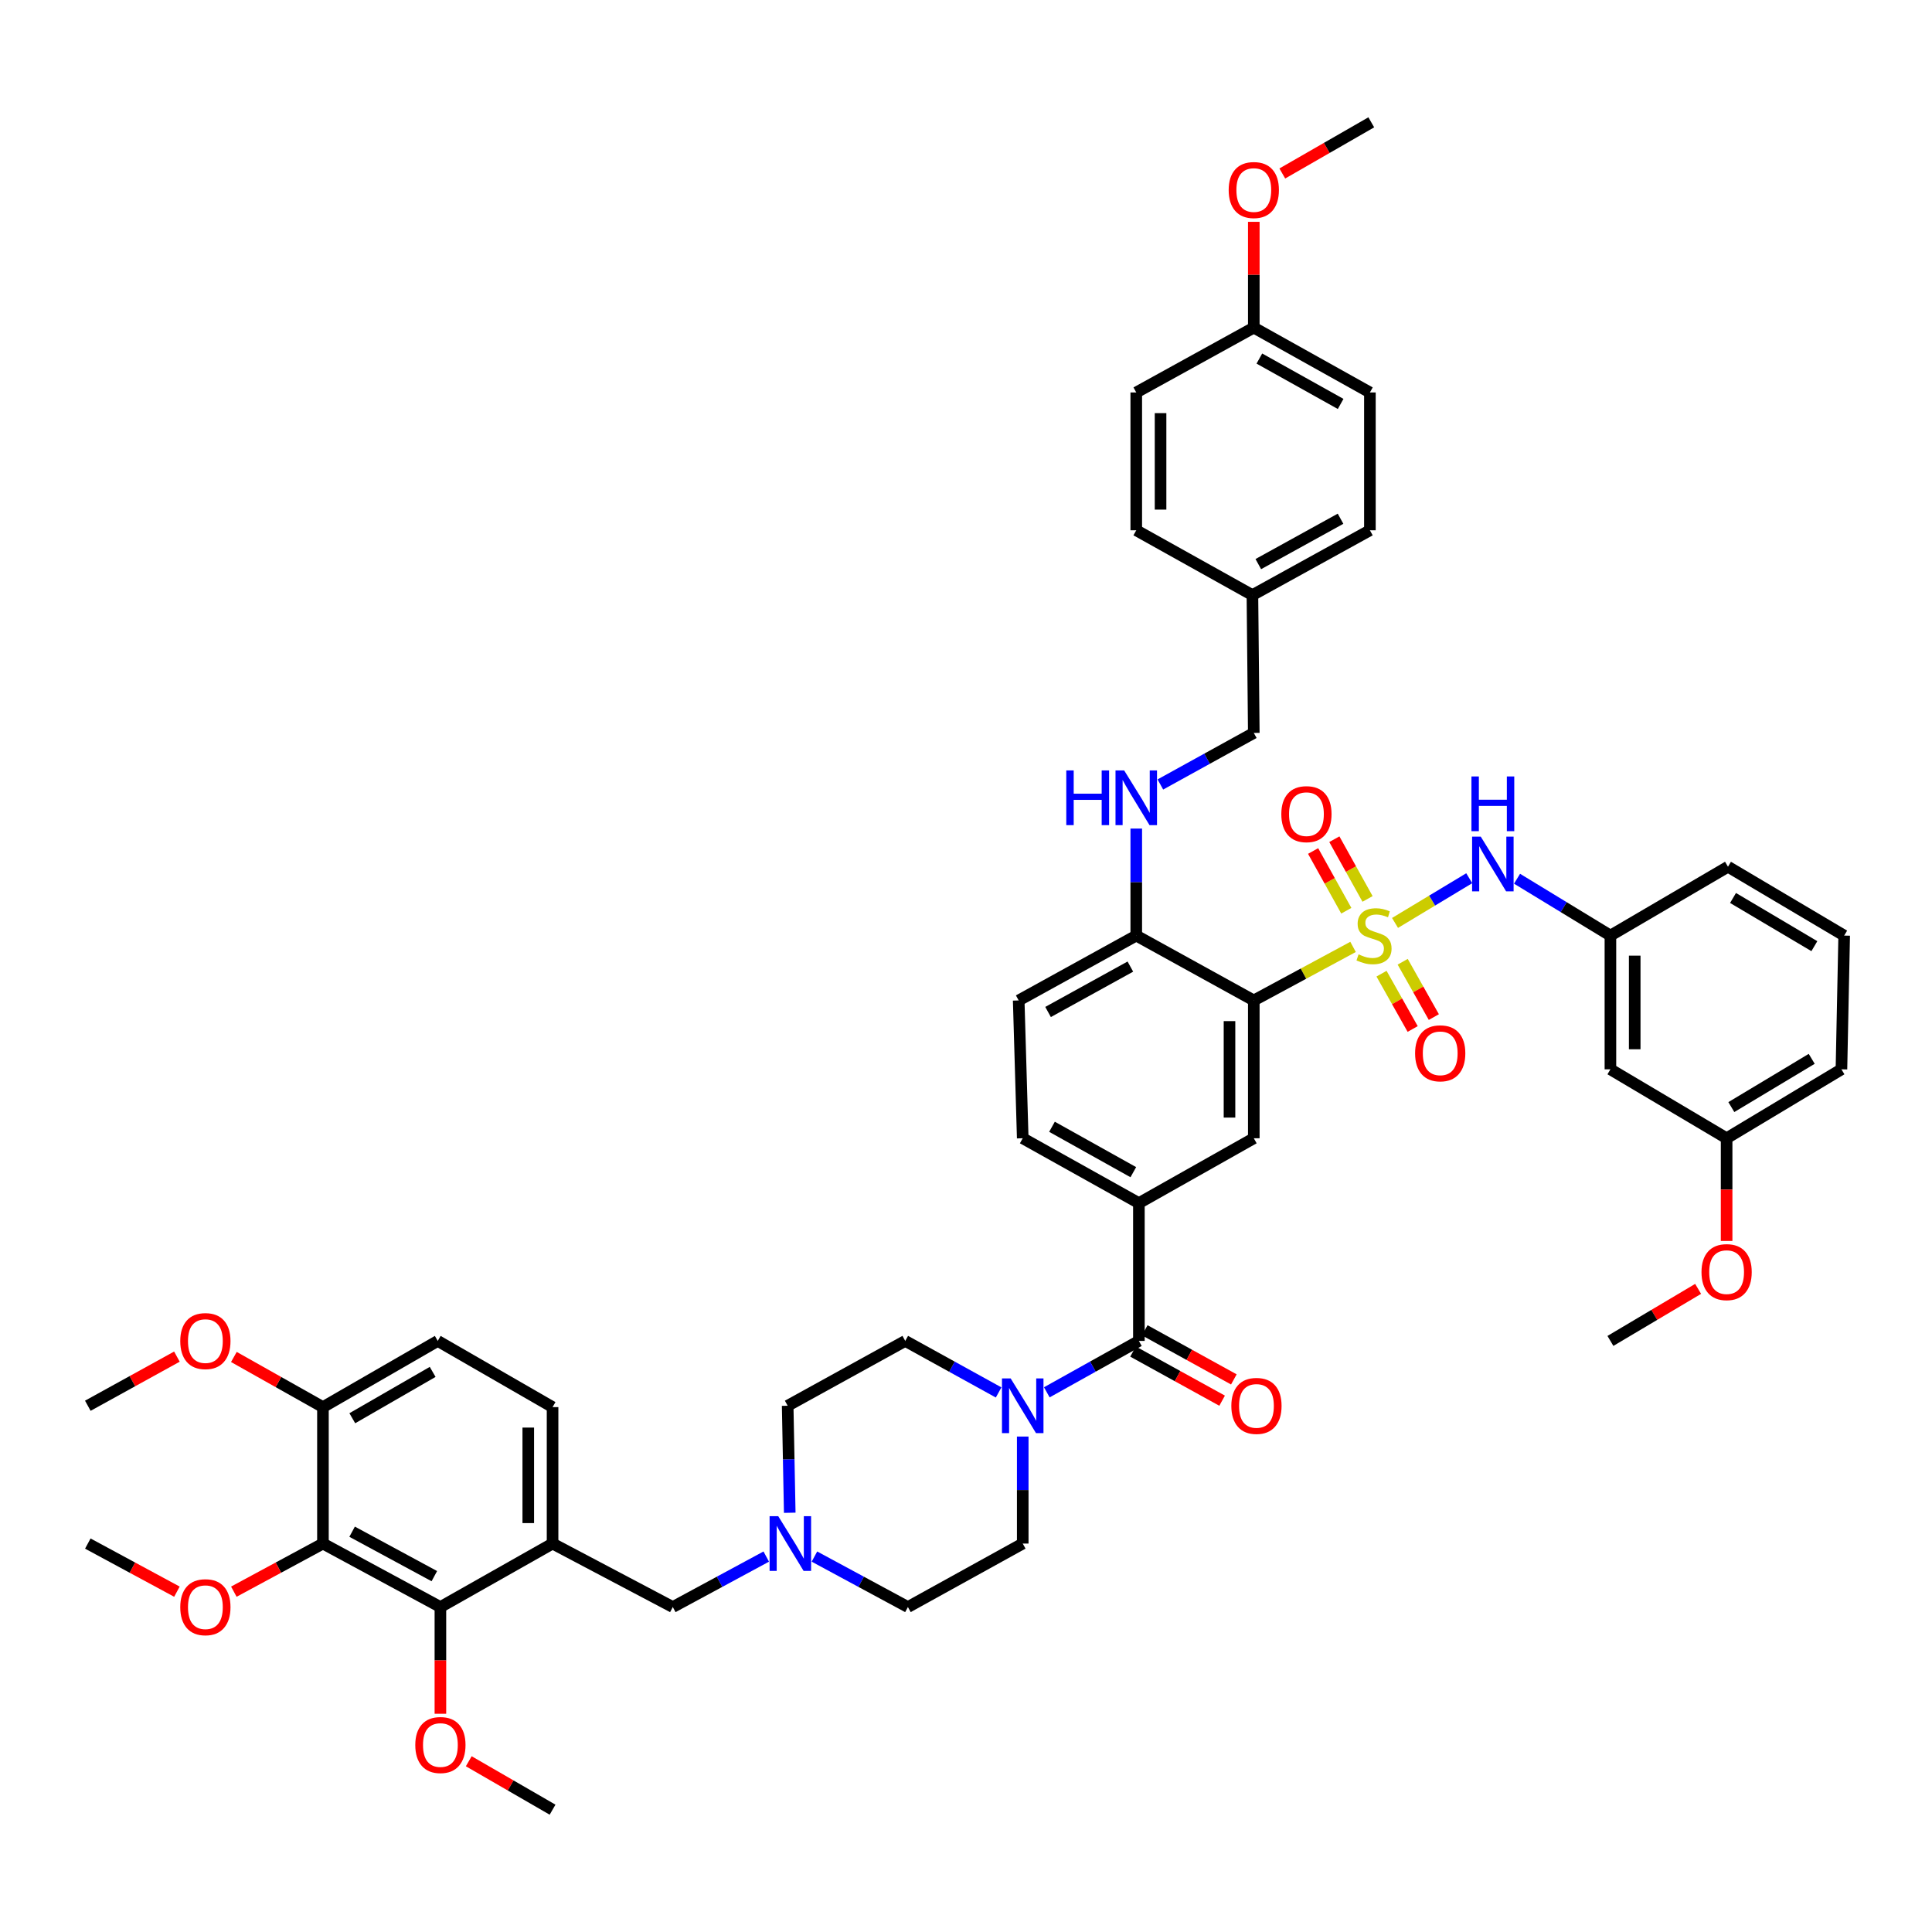 <?xml version='1.0' encoding='iso-8859-1'?>
<svg version='1.1' baseProfile='full'
              xmlns='http://www.w3.org/2000/svg'
                      xmlns:rdkit='http://www.rdkit.org/xml'
                      xmlns:xlink='http://www.w3.org/1999/xlink'
                  xml:space='preserve'
width='1000px' height='1000px' viewBox='0 0 1000 1000'>
<!-- END OF HEADER -->
<rect style='opacity:1.0;fill:#FFFFFF;stroke:none' width='1000' height='1000' x='0' y='0'> </rect>
<path class='bond-0' d='M 700.343,490.112 L 674.653,503.97' style='fill:none;fill-rule:evenodd;stroke:#CCCC00;stroke-width:6px;stroke-linecap:butt;stroke-linejoin:miter;stroke-opacity:1' />
<path class='bond-0' d='M 674.653,503.97 L 648.963,517.829' style='fill:none;fill-rule:evenodd;stroke:#000000;stroke-width:6px;stroke-linecap:butt;stroke-linejoin:miter;stroke-opacity:1' />
<path class='bond-6' d='M 722.065,477.708 L 741.273,466.136' style='fill:none;fill-rule:evenodd;stroke:#CCCC00;stroke-width:6px;stroke-linecap:butt;stroke-linejoin:miter;stroke-opacity:1' />
<path class='bond-6' d='M 741.273,466.136 L 760.48,454.565' style='fill:none;fill-rule:evenodd;stroke:#0000FF;stroke-width:6px;stroke-linecap:butt;stroke-linejoin:miter;stroke-opacity:1' />
<path class='bond-11' d='M 707.838,465.285 L 699.247,449.828' style='fill:none;fill-rule:evenodd;stroke:#CCCC00;stroke-width:6px;stroke-linecap:butt;stroke-linejoin:miter;stroke-opacity:1' />
<path class='bond-11' d='M 699.247,449.828 L 690.656,434.37' style='fill:none;fill-rule:evenodd;stroke:#FF0000;stroke-width:6px;stroke-linecap:butt;stroke-linejoin:miter;stroke-opacity:1' />
<path class='bond-11' d='M 696.846,471.394 L 688.255,455.937' style='fill:none;fill-rule:evenodd;stroke:#CCCC00;stroke-width:6px;stroke-linecap:butt;stroke-linejoin:miter;stroke-opacity:1' />
<path class='bond-11' d='M 688.255,455.937 L 679.664,440.479' style='fill:none;fill-rule:evenodd;stroke:#FF0000;stroke-width:6px;stroke-linecap:butt;stroke-linejoin:miter;stroke-opacity:1' />
<path class='bond-12' d='M 715.072,503.97 L 723.134,518.289' style='fill:none;fill-rule:evenodd;stroke:#CCCC00;stroke-width:6px;stroke-linecap:butt;stroke-linejoin:miter;stroke-opacity:1' />
<path class='bond-12' d='M 723.134,518.289 L 731.195,532.607' style='fill:none;fill-rule:evenodd;stroke:#FF0000;stroke-width:6px;stroke-linecap:butt;stroke-linejoin:miter;stroke-opacity:1' />
<path class='bond-12' d='M 726.03,497.801 L 734.092,512.119' style='fill:none;fill-rule:evenodd;stroke:#CCCC00;stroke-width:6px;stroke-linecap:butt;stroke-linejoin:miter;stroke-opacity:1' />
<path class='bond-12' d='M 734.092,512.119 L 742.153,526.437' style='fill:none;fill-rule:evenodd;stroke:#FF0000;stroke-width:6px;stroke-linecap:butt;stroke-linejoin:miter;stroke-opacity:1' />
<path class='bond-5' d='M 648.963,517.829 L 648.963,589.16' style='fill:none;fill-rule:evenodd;stroke:#000000;stroke-width:6px;stroke-linecap:butt;stroke-linejoin:miter;stroke-opacity:1' />
<path class='bond-5' d='M 636.387,528.529 L 636.387,578.46' style='fill:none;fill-rule:evenodd;stroke:#000000;stroke-width:6px;stroke-linecap:butt;stroke-linejoin:miter;stroke-opacity:1' />
<path class='bond-10' d='M 648.963,517.829 L 588.126,484.26' style='fill:none;fill-rule:evenodd;stroke:#000000;stroke-width:6px;stroke-linecap:butt;stroke-linejoin:miter;stroke-opacity:1' />
<path class='bond-1' d='M 589.488,694.06 L 589.488,622.729' style='fill:none;fill-rule:evenodd;stroke:#000000;stroke-width:6px;stroke-linecap:butt;stroke-linejoin:miter;stroke-opacity:1' />
<path class='bond-2' d='M 589.488,694.06 L 565.657,707.36' style='fill:none;fill-rule:evenodd;stroke:#000000;stroke-width:6px;stroke-linecap:butt;stroke-linejoin:miter;stroke-opacity:1' />
<path class='bond-2' d='M 565.657,707.36 L 541.825,720.66' style='fill:none;fill-rule:evenodd;stroke:#0000FF;stroke-width:6px;stroke-linecap:butt;stroke-linejoin:miter;stroke-opacity:1' />
<path class='bond-17' d='M 586.452,699.566 L 609.509,712.28' style='fill:none;fill-rule:evenodd;stroke:#000000;stroke-width:6px;stroke-linecap:butt;stroke-linejoin:miter;stroke-opacity:1' />
<path class='bond-17' d='M 609.509,712.28 L 632.566,724.994' style='fill:none;fill-rule:evenodd;stroke:#FF0000;stroke-width:6px;stroke-linecap:butt;stroke-linejoin:miter;stroke-opacity:1' />
<path class='bond-17' d='M 592.524,688.554 L 615.581,701.268' style='fill:none;fill-rule:evenodd;stroke:#000000;stroke-width:6px;stroke-linecap:butt;stroke-linejoin:miter;stroke-opacity:1' />
<path class='bond-17' d='M 615.581,701.268 L 638.638,713.982' style='fill:none;fill-rule:evenodd;stroke:#FF0000;stroke-width:6px;stroke-linecap:butt;stroke-linejoin:miter;stroke-opacity:1' />
<path class='bond-19' d='M 516.887,720.73 L 492.721,707.395' style='fill:none;fill-rule:evenodd;stroke:#0000FF;stroke-width:6px;stroke-linecap:butt;stroke-linejoin:miter;stroke-opacity:1' />
<path class='bond-19' d='M 492.721,707.395 L 468.554,694.06' style='fill:none;fill-rule:evenodd;stroke:#000000;stroke-width:6px;stroke-linecap:butt;stroke-linejoin:miter;stroke-opacity:1' />
<path class='bond-20' d='M 529.364,743.558 L 529.364,771.252' style='fill:none;fill-rule:evenodd;stroke:#0000FF;stroke-width:6px;stroke-linecap:butt;stroke-linejoin:miter;stroke-opacity:1' />
<path class='bond-20' d='M 529.364,771.252 L 529.364,798.946' style='fill:none;fill-rule:evenodd;stroke:#000000;stroke-width:6px;stroke-linecap:butt;stroke-linejoin:miter;stroke-opacity:1' />
<path class='bond-3' d='M 167.157,798.946 L 227.952,831.802' style='fill:none;fill-rule:evenodd;stroke:#000000;stroke-width:6px;stroke-linecap:butt;stroke-linejoin:miter;stroke-opacity:1' />
<path class='bond-3' d='M 182.255,792.811 L 224.812,815.811' style='fill:none;fill-rule:evenodd;stroke:#000000;stroke-width:6px;stroke-linecap:butt;stroke-linejoin:miter;stroke-opacity:1' />
<path class='bond-27' d='M 167.157,798.946 L 144.096,811.398' style='fill:none;fill-rule:evenodd;stroke:#000000;stroke-width:6px;stroke-linecap:butt;stroke-linejoin:miter;stroke-opacity:1' />
<path class='bond-27' d='M 144.096,811.398 L 121.034,823.849' style='fill:none;fill-rule:evenodd;stroke:#FF0000;stroke-width:6px;stroke-linecap:butt;stroke-linejoin:miter;stroke-opacity:1' />
<path class='bond-52' d='M 167.157,798.946 L 167.157,728.321' style='fill:none;fill-rule:evenodd;stroke:#000000;stroke-width:6px;stroke-linecap:butt;stroke-linejoin:miter;stroke-opacity:1' />
<path class='bond-4' d='M 286.008,798.946 L 348.236,831.802' style='fill:none;fill-rule:evenodd;stroke:#000000;stroke-width:6px;stroke-linecap:butt;stroke-linejoin:miter;stroke-opacity:1' />
<path class='bond-7' d='M 286.008,798.946 L 227.952,831.802' style='fill:none;fill-rule:evenodd;stroke:#000000;stroke-width:6px;stroke-linecap:butt;stroke-linejoin:miter;stroke-opacity:1' />
<path class='bond-18' d='M 286.008,798.946 L 286.008,728.321' style='fill:none;fill-rule:evenodd;stroke:#000000;stroke-width:6px;stroke-linecap:butt;stroke-linejoin:miter;stroke-opacity:1' />
<path class='bond-18' d='M 273.433,788.352 L 273.433,738.914' style='fill:none;fill-rule:evenodd;stroke:#000000;stroke-width:6px;stroke-linecap:butt;stroke-linejoin:miter;stroke-opacity:1' />
<path class='bond-8' d='M 648.963,589.16 L 589.488,622.729' style='fill:none;fill-rule:evenodd;stroke:#000000;stroke-width:6px;stroke-linecap:butt;stroke-linejoin:miter;stroke-opacity:1' />
<path class='bond-16' d='M 785.219,454.829 L 809.384,469.544' style='fill:none;fill-rule:evenodd;stroke:#0000FF;stroke-width:6px;stroke-linecap:butt;stroke-linejoin:miter;stroke-opacity:1' />
<path class='bond-16' d='M 809.384,469.544 L 833.549,484.26' style='fill:none;fill-rule:evenodd;stroke:#000000;stroke-width:6px;stroke-linecap:butt;stroke-linejoin:miter;stroke-opacity:1' />
<path class='bond-29' d='M 227.952,831.802 L 227.952,859.419' style='fill:none;fill-rule:evenodd;stroke:#000000;stroke-width:6px;stroke-linecap:butt;stroke-linejoin:miter;stroke-opacity:1' />
<path class='bond-29' d='M 227.952,859.419 L 227.952,887.037' style='fill:none;fill-rule:evenodd;stroke:#FF0000;stroke-width:6px;stroke-linecap:butt;stroke-linejoin:miter;stroke-opacity:1' />
<path class='bond-48' d='M 589.488,622.729 L 529.364,589.16' style='fill:none;fill-rule:evenodd;stroke:#000000;stroke-width:6px;stroke-linecap:butt;stroke-linejoin:miter;stroke-opacity:1' />
<path class='bond-48' d='M 586.6,606.714 L 544.513,583.215' style='fill:none;fill-rule:evenodd;stroke:#000000;stroke-width:6px;stroke-linecap:butt;stroke-linejoin:miter;stroke-opacity:1' />
<path class='bond-9' d='M 421.549,805.678 L 445.74,818.74' style='fill:none;fill-rule:evenodd;stroke:#0000FF;stroke-width:6px;stroke-linecap:butt;stroke-linejoin:miter;stroke-opacity:1' />
<path class='bond-9' d='M 445.74,818.74 L 469.931,831.802' style='fill:none;fill-rule:evenodd;stroke:#000000;stroke-width:6px;stroke-linecap:butt;stroke-linejoin:miter;stroke-opacity:1' />
<path class='bond-13' d='M 396.611,805.679 L 372.423,818.741' style='fill:none;fill-rule:evenodd;stroke:#0000FF;stroke-width:6px;stroke-linecap:butt;stroke-linejoin:miter;stroke-opacity:1' />
<path class='bond-13' d='M 372.423,818.741 L 348.236,831.802' style='fill:none;fill-rule:evenodd;stroke:#000000;stroke-width:6px;stroke-linecap:butt;stroke-linejoin:miter;stroke-opacity:1' />
<path class='bond-51' d='M 408.771,783.002 L 408.233,755.309' style='fill:none;fill-rule:evenodd;stroke:#0000FF;stroke-width:6px;stroke-linecap:butt;stroke-linejoin:miter;stroke-opacity:1' />
<path class='bond-51' d='M 408.233,755.309 L 407.696,727.615' style='fill:none;fill-rule:evenodd;stroke:#000000;stroke-width:6px;stroke-linecap:butt;stroke-linejoin:miter;stroke-opacity:1' />
<path class='bond-14' d='M 588.126,484.26 L 588.126,456.566' style='fill:none;fill-rule:evenodd;stroke:#000000;stroke-width:6px;stroke-linecap:butt;stroke-linejoin:miter;stroke-opacity:1' />
<path class='bond-14' d='M 588.126,456.566 L 588.126,428.872' style='fill:none;fill-rule:evenodd;stroke:#0000FF;stroke-width:6px;stroke-linecap:butt;stroke-linejoin:miter;stroke-opacity:1' />
<path class='bond-23' d='M 588.126,484.26 L 527.275,517.829' style='fill:none;fill-rule:evenodd;stroke:#000000;stroke-width:6px;stroke-linecap:butt;stroke-linejoin:miter;stroke-opacity:1' />
<path class='bond-23' d='M 585.072,500.306 L 542.477,523.805' style='fill:none;fill-rule:evenodd;stroke:#000000;stroke-width:6px;stroke-linecap:butt;stroke-linejoin:miter;stroke-opacity:1' />
<path class='bond-28' d='M 600.603,406.044 L 624.783,392.702' style='fill:none;fill-rule:evenodd;stroke:#0000FF;stroke-width:6px;stroke-linecap:butt;stroke-linejoin:miter;stroke-opacity:1' />
<path class='bond-28' d='M 624.783,392.702 L 648.963,379.36' style='fill:none;fill-rule:evenodd;stroke:#000000;stroke-width:6px;stroke-linecap:butt;stroke-linejoin:miter;stroke-opacity:1' />
<path class='bond-15' d='M 167.157,728.321 L 226.575,694.06' style='fill:none;fill-rule:evenodd;stroke:#000000;stroke-width:6px;stroke-linecap:butt;stroke-linejoin:miter;stroke-opacity:1' />
<path class='bond-15' d='M 182.351,734.076 L 223.944,710.093' style='fill:none;fill-rule:evenodd;stroke:#000000;stroke-width:6px;stroke-linecap:butt;stroke-linejoin:miter;stroke-opacity:1' />
<path class='bond-33' d='M 167.157,728.321 L 144.104,715.341' style='fill:none;fill-rule:evenodd;stroke:#000000;stroke-width:6px;stroke-linecap:butt;stroke-linejoin:miter;stroke-opacity:1' />
<path class='bond-33' d='M 144.104,715.341 L 121.051,702.362' style='fill:none;fill-rule:evenodd;stroke:#FF0000;stroke-width:6px;stroke-linecap:butt;stroke-linejoin:miter;stroke-opacity:1' />
<path class='bond-22' d='M 833.549,484.26 L 833.549,553.48' style='fill:none;fill-rule:evenodd;stroke:#000000;stroke-width:6px;stroke-linecap:butt;stroke-linejoin:miter;stroke-opacity:1' />
<path class='bond-22' d='M 846.124,494.643 L 846.124,543.097' style='fill:none;fill-rule:evenodd;stroke:#000000;stroke-width:6px;stroke-linecap:butt;stroke-linejoin:miter;stroke-opacity:1' />
<path class='bond-41' d='M 833.549,484.26 L 894.4,448.622' style='fill:none;fill-rule:evenodd;stroke:#000000;stroke-width:6px;stroke-linecap:butt;stroke-linejoin:miter;stroke-opacity:1' />
<path class='bond-24' d='M 286.008,728.321 L 226.575,694.06' style='fill:none;fill-rule:evenodd;stroke:#000000;stroke-width:6px;stroke-linecap:butt;stroke-linejoin:miter;stroke-opacity:1' />
<path class='bond-26' d='M 468.554,694.06 L 407.696,727.615' style='fill:none;fill-rule:evenodd;stroke:#000000;stroke-width:6px;stroke-linecap:butt;stroke-linejoin:miter;stroke-opacity:1' />
<path class='bond-25' d='M 529.364,798.946 L 469.931,831.802' style='fill:none;fill-rule:evenodd;stroke:#000000;stroke-width:6px;stroke-linecap:butt;stroke-linejoin:miter;stroke-opacity:1' />
<path class='bond-21' d='M 529.364,589.16 L 527.275,517.829' style='fill:none;fill-rule:evenodd;stroke:#000000;stroke-width:6px;stroke-linecap:butt;stroke-linejoin:miter;stroke-opacity:1' />
<path class='bond-30' d='M 833.549,553.48 L 893.694,589.16' style='fill:none;fill-rule:evenodd;stroke:#000000;stroke-width:6px;stroke-linecap:butt;stroke-linejoin:miter;stroke-opacity:1' />
<path class='bond-43' d='M 91.577,823.849 L 68.516,811.398' style='fill:none;fill-rule:evenodd;stroke:#FF0000;stroke-width:6px;stroke-linecap:butt;stroke-linejoin:miter;stroke-opacity:1' />
<path class='bond-43' d='M 68.516,811.398 L 45.455,798.946' style='fill:none;fill-rule:evenodd;stroke:#000000;stroke-width:6px;stroke-linecap:butt;stroke-linejoin:miter;stroke-opacity:1' />
<path class='bond-31' d='M 648.963,379.36 L 648.25,308.022' style='fill:none;fill-rule:evenodd;stroke:#000000;stroke-width:6px;stroke-linecap:butt;stroke-linejoin:miter;stroke-opacity:1' />
<path class='bond-44' d='M 242.628,911.621 L 264.318,924.155' style='fill:none;fill-rule:evenodd;stroke:#FF0000;stroke-width:6px;stroke-linecap:butt;stroke-linejoin:miter;stroke-opacity:1' />
<path class='bond-44' d='M 264.318,924.155 L 286.008,936.688' style='fill:none;fill-rule:evenodd;stroke:#000000;stroke-width:6px;stroke-linecap:butt;stroke-linejoin:miter;stroke-opacity:1' />
<path class='bond-38' d='M 893.694,589.16 L 893.694,615.738' style='fill:none;fill-rule:evenodd;stroke:#000000;stroke-width:6px;stroke-linecap:butt;stroke-linejoin:miter;stroke-opacity:1' />
<path class='bond-38' d='M 893.694,615.738 L 893.694,642.316' style='fill:none;fill-rule:evenodd;stroke:#FF0000;stroke-width:6px;stroke-linecap:butt;stroke-linejoin:miter;stroke-opacity:1' />
<path class='bond-49' d='M 893.694,589.16 L 953.127,553.48' style='fill:none;fill-rule:evenodd;stroke:#000000;stroke-width:6px;stroke-linecap:butt;stroke-linejoin:miter;stroke-opacity:1' />
<path class='bond-49' d='M 896.137,573.026 L 937.74,548.051' style='fill:none;fill-rule:evenodd;stroke:#000000;stroke-width:6px;stroke-linecap:butt;stroke-linejoin:miter;stroke-opacity:1' />
<path class='bond-34' d='M 648.25,308.022 L 588.126,274.474' style='fill:none;fill-rule:evenodd;stroke:#000000;stroke-width:6px;stroke-linecap:butt;stroke-linejoin:miter;stroke-opacity:1' />
<path class='bond-35' d='M 648.25,308.022 L 709.059,274.474' style='fill:none;fill-rule:evenodd;stroke:#000000;stroke-width:6px;stroke-linecap:butt;stroke-linejoin:miter;stroke-opacity:1' />
<path class='bond-35' d='M 651.297,291.979 L 693.863,268.495' style='fill:none;fill-rule:evenodd;stroke:#000000;stroke-width:6px;stroke-linecap:butt;stroke-linejoin:miter;stroke-opacity:1' />
<path class='bond-32' d='M 648.963,169.574 L 709.059,203.136' style='fill:none;fill-rule:evenodd;stroke:#000000;stroke-width:6px;stroke-linecap:butt;stroke-linejoin:miter;stroke-opacity:1' />
<path class='bond-32' d='M 651.846,185.588 L 693.913,209.081' style='fill:none;fill-rule:evenodd;stroke:#000000;stroke-width:6px;stroke-linecap:butt;stroke-linejoin:miter;stroke-opacity:1' />
<path class='bond-39' d='M 648.963,169.574 L 648.963,142.197' style='fill:none;fill-rule:evenodd;stroke:#000000;stroke-width:6px;stroke-linecap:butt;stroke-linejoin:miter;stroke-opacity:1' />
<path class='bond-39' d='M 648.963,142.197 L 648.963,114.821' style='fill:none;fill-rule:evenodd;stroke:#FF0000;stroke-width:6px;stroke-linecap:butt;stroke-linejoin:miter;stroke-opacity:1' />
<path class='bond-50' d='M 648.963,169.574 L 588.126,203.136' style='fill:none;fill-rule:evenodd;stroke:#000000;stroke-width:6px;stroke-linecap:butt;stroke-linejoin:miter;stroke-opacity:1' />
<path class='bond-45' d='M 91.568,702.186 L 68.511,714.901' style='fill:none;fill-rule:evenodd;stroke:#FF0000;stroke-width:6px;stroke-linecap:butt;stroke-linejoin:miter;stroke-opacity:1' />
<path class='bond-45' d='M 68.511,714.901 L 45.455,727.615' style='fill:none;fill-rule:evenodd;stroke:#000000;stroke-width:6px;stroke-linecap:butt;stroke-linejoin:miter;stroke-opacity:1' />
<path class='bond-37' d='M 588.126,274.474 L 588.126,203.136' style='fill:none;fill-rule:evenodd;stroke:#000000;stroke-width:6px;stroke-linecap:butt;stroke-linejoin:miter;stroke-opacity:1' />
<path class='bond-37' d='M 600.701,263.773 L 600.701,213.837' style='fill:none;fill-rule:evenodd;stroke:#000000;stroke-width:6px;stroke-linecap:butt;stroke-linejoin:miter;stroke-opacity:1' />
<path class='bond-36' d='M 709.059,274.474 L 709.059,203.136' style='fill:none;fill-rule:evenodd;stroke:#000000;stroke-width:6px;stroke-linecap:butt;stroke-linejoin:miter;stroke-opacity:1' />
<path class='bond-47' d='M 878.946,667.119 L 856.247,680.589' style='fill:none;fill-rule:evenodd;stroke:#FF0000;stroke-width:6px;stroke-linecap:butt;stroke-linejoin:miter;stroke-opacity:1' />
<path class='bond-47' d='M 856.247,680.589 L 833.549,694.06' style='fill:none;fill-rule:evenodd;stroke:#000000;stroke-width:6px;stroke-linecap:butt;stroke-linejoin:miter;stroke-opacity:1' />
<path class='bond-46' d='M 663.716,89.795 L 686.744,76.553' style='fill:none;fill-rule:evenodd;stroke:#FF0000;stroke-width:6px;stroke-linecap:butt;stroke-linejoin:miter;stroke-opacity:1' />
<path class='bond-46' d='M 686.744,76.553 L 709.772,63.312' style='fill:none;fill-rule:evenodd;stroke:#000000;stroke-width:6px;stroke-linecap:butt;stroke-linejoin:miter;stroke-opacity:1' />
<path class='bond-40' d='M 954.545,484.26 L 894.4,448.622' style='fill:none;fill-rule:evenodd;stroke:#000000;stroke-width:6px;stroke-linecap:butt;stroke-linejoin:miter;stroke-opacity:1' />
<path class='bond-40' d='M 939.113,489.733 L 897.011,464.787' style='fill:none;fill-rule:evenodd;stroke:#000000;stroke-width:6px;stroke-linecap:butt;stroke-linejoin:miter;stroke-opacity:1' />
<path class='bond-42' d='M 954.545,484.26 L 953.127,553.48' style='fill:none;fill-rule:evenodd;stroke:#000000;stroke-width:6px;stroke-linecap:butt;stroke-linejoin:miter;stroke-opacity:1' />
<path  class='atom-0' d='M 703.19 493.98
Q 703.51 494.1, 704.83 494.66
Q 706.15 495.22, 707.59 495.58
Q 709.07 495.9, 710.51 495.9
Q 713.19 495.9, 714.75 494.62
Q 716.31 493.3, 716.31 491.02
Q 716.31 489.46, 715.51 488.5
Q 714.75 487.54, 713.55 487.02
Q 712.35 486.5, 710.35 485.9
Q 707.83 485.14, 706.31 484.42
Q 704.83 483.7, 703.75 482.18
Q 702.71 480.66, 702.71 478.1
Q 702.71 474.54, 705.11 472.34
Q 707.55 470.14, 712.35 470.14
Q 715.63 470.14, 719.35 471.7
L 718.43 474.78
Q 715.03 473.38, 712.47 473.38
Q 709.71 473.38, 708.19 474.54
Q 706.67 475.66, 706.71 477.62
Q 706.71 479.14, 707.47 480.06
Q 708.27 480.98, 709.39 481.5
Q 710.55 482.02, 712.47 482.62
Q 715.03 483.42, 716.55 484.22
Q 718.07 485.02, 719.15 486.66
Q 720.27 488.26, 720.27 491.02
Q 720.27 494.94, 717.63 497.06
Q 715.03 499.14, 710.67 499.14
Q 708.15 499.14, 706.23 498.58
Q 704.35 498.06, 702.11 497.14
L 703.19 493.98
' fill='#CCCC00'/>
<path  class='atom-3' d='M 523.104 713.455
L 532.384 728.455
Q 533.304 729.935, 534.784 732.615
Q 536.264 735.295, 536.344 735.455
L 536.344 713.455
L 540.104 713.455
L 540.104 741.775
L 536.224 741.775
L 526.264 725.375
Q 525.104 723.455, 523.864 721.255
Q 522.664 719.055, 522.304 718.375
L 522.304 741.775
L 518.624 741.775
L 518.624 713.455
L 523.104 713.455
' fill='#0000FF'/>
<path  class='atom-7' d='M 766.438 433.044
L 775.718 448.044
Q 776.638 449.524, 778.118 452.204
Q 779.598 454.884, 779.678 455.044
L 779.678 433.044
L 783.438 433.044
L 783.438 461.364
L 779.558 461.364
L 769.598 444.964
Q 768.438 443.044, 767.198 440.844
Q 765.998 438.644, 765.638 437.964
L 765.638 461.364
L 761.958 461.364
L 761.958 433.044
L 766.438 433.044
' fill='#0000FF'/>
<path  class='atom-7' d='M 761.618 401.892
L 765.458 401.892
L 765.458 413.932
L 779.938 413.932
L 779.938 401.892
L 783.778 401.892
L 783.778 430.212
L 779.938 430.212
L 779.938 417.132
L 765.458 417.132
L 765.458 430.212
L 761.618 430.212
L 761.618 401.892
' fill='#0000FF'/>
<path  class='atom-10' d='M 402.82 784.786
L 412.1 799.786
Q 413.02 801.266, 414.5 803.946
Q 415.98 806.626, 416.06 806.786
L 416.06 784.786
L 419.82 784.786
L 419.82 813.106
L 415.94 813.106
L 405.98 796.706
Q 404.82 794.786, 403.58 792.586
Q 402.38 790.386, 402.02 789.706
L 402.02 813.106
L 398.34 813.106
L 398.34 784.786
L 402.82 784.786
' fill='#0000FF'/>
<path  class='atom-12' d='M 663.21 421.4
Q 663.21 414.6, 666.57 410.8
Q 669.93 407, 676.21 407
Q 682.49 407, 685.85 410.8
Q 689.21 414.6, 689.21 421.4
Q 689.21 428.28, 685.81 432.2
Q 682.41 436.08, 676.21 436.08
Q 669.97 436.08, 666.57 432.2
Q 663.21 428.32, 663.21 421.4
M 676.21 432.88
Q 680.53 432.88, 682.85 430
Q 685.21 427.08, 685.21 421.4
Q 685.21 415.84, 682.85 413.04
Q 680.53 410.2, 676.21 410.2
Q 671.89 410.2, 669.53 413
Q 667.21 415.8, 667.21 421.4
Q 667.21 427.12, 669.53 430
Q 671.89 432.88, 676.21 432.88
' fill='#FF0000'/>
<path  class='atom-13' d='M 732.451 545.191
Q 732.451 538.391, 735.811 534.591
Q 739.171 530.791, 745.451 530.791
Q 751.731 530.791, 755.091 534.591
Q 758.451 538.391, 758.451 545.191
Q 758.451 552.071, 755.051 555.991
Q 751.651 559.871, 745.451 559.871
Q 739.211 559.871, 735.811 555.991
Q 732.451 552.111, 732.451 545.191
M 745.451 556.671
Q 749.771 556.671, 752.091 553.791
Q 754.451 550.871, 754.451 545.191
Q 754.451 539.631, 752.091 536.831
Q 749.771 533.991, 745.451 533.991
Q 741.131 533.991, 738.771 536.791
Q 736.451 539.591, 736.451 545.191
Q 736.451 550.911, 738.771 553.791
Q 741.131 556.671, 745.451 556.671
' fill='#FF0000'/>
<path  class='atom-15' d='M 551.906 398.769
L 555.746 398.769
L 555.746 410.809
L 570.226 410.809
L 570.226 398.769
L 574.066 398.769
L 574.066 427.089
L 570.226 427.089
L 570.226 414.009
L 555.746 414.009
L 555.746 427.089
L 551.906 427.089
L 551.906 398.769
' fill='#0000FF'/>
<path  class='atom-15' d='M 581.866 398.769
L 591.146 413.769
Q 592.066 415.249, 593.546 417.929
Q 595.026 420.609, 595.106 420.769
L 595.106 398.769
L 598.866 398.769
L 598.866 427.089
L 594.986 427.089
L 585.026 410.689
Q 583.866 408.769, 582.626 406.569
Q 581.426 404.369, 581.066 403.689
L 581.066 427.089
L 577.386 427.089
L 577.386 398.769
L 581.866 398.769
' fill='#0000FF'/>
<path  class='atom-18' d='M 637.339 727.695
Q 637.339 720.895, 640.699 717.095
Q 644.059 713.295, 650.339 713.295
Q 656.619 713.295, 659.979 717.095
Q 663.339 720.895, 663.339 727.695
Q 663.339 734.575, 659.939 738.495
Q 656.539 742.375, 650.339 742.375
Q 644.099 742.375, 640.699 738.495
Q 637.339 734.615, 637.339 727.695
M 650.339 739.175
Q 654.659 739.175, 656.979 736.295
Q 659.339 733.375, 659.339 727.695
Q 659.339 722.135, 656.979 719.335
Q 654.659 716.495, 650.339 716.495
Q 646.019 716.495, 643.659 719.295
Q 641.339 722.095, 641.339 727.695
Q 641.339 733.415, 643.659 736.295
Q 646.019 739.175, 650.339 739.175
' fill='#FF0000'/>
<path  class='atom-28' d='M 93.306 831.882
Q 93.306 825.082, 96.666 821.282
Q 100.026 817.482, 106.306 817.482
Q 112.586 817.482, 115.946 821.282
Q 119.306 825.082, 119.306 831.882
Q 119.306 838.762, 115.906 842.682
Q 112.506 846.562, 106.306 846.562
Q 100.066 846.562, 96.666 842.682
Q 93.306 838.802, 93.306 831.882
M 106.306 843.362
Q 110.626 843.362, 112.946 840.482
Q 115.306 837.562, 115.306 831.882
Q 115.306 826.322, 112.946 823.522
Q 110.626 820.682, 106.306 820.682
Q 101.986 820.682, 99.626 823.482
Q 97.306 826.282, 97.306 831.882
Q 97.306 837.602, 99.626 840.482
Q 101.986 843.362, 106.306 843.362
' fill='#FF0000'/>
<path  class='atom-30' d='M 214.952 903.22
Q 214.952 896.42, 218.312 892.62
Q 221.672 888.82, 227.952 888.82
Q 234.232 888.82, 237.592 892.62
Q 240.952 896.42, 240.952 903.22
Q 240.952 910.1, 237.552 914.02
Q 234.152 917.9, 227.952 917.9
Q 221.712 917.9, 218.312 914.02
Q 214.952 910.14, 214.952 903.22
M 227.952 914.7
Q 232.272 914.7, 234.592 911.82
Q 236.952 908.9, 236.952 903.22
Q 236.952 897.66, 234.592 894.86
Q 232.272 892.02, 227.952 892.02
Q 223.632 892.02, 221.272 894.82
Q 218.952 897.62, 218.952 903.22
Q 218.952 908.94, 221.272 911.82
Q 223.632 914.7, 227.952 914.7
' fill='#FF0000'/>
<path  class='atom-34' d='M 93.306 694.14
Q 93.306 687.34, 96.666 683.54
Q 100.026 679.74, 106.306 679.74
Q 112.586 679.74, 115.946 683.54
Q 119.306 687.34, 119.306 694.14
Q 119.306 701.02, 115.906 704.94
Q 112.506 708.82, 106.306 708.82
Q 100.066 708.82, 96.666 704.94
Q 93.306 701.06, 93.306 694.14
M 106.306 705.62
Q 110.626 705.62, 112.946 702.74
Q 115.306 699.82, 115.306 694.14
Q 115.306 688.58, 112.946 685.78
Q 110.626 682.94, 106.306 682.94
Q 101.986 682.94, 99.626 685.74
Q 97.306 688.54, 97.306 694.14
Q 97.306 699.86, 99.626 702.74
Q 101.986 705.62, 106.306 705.62
' fill='#FF0000'/>
<path  class='atom-39' d='M 880.694 658.446
Q 880.694 651.646, 884.054 647.846
Q 887.414 644.046, 893.694 644.046
Q 899.974 644.046, 903.334 647.846
Q 906.694 651.646, 906.694 658.446
Q 906.694 665.326, 903.294 669.246
Q 899.894 673.126, 893.694 673.126
Q 887.454 673.126, 884.054 669.246
Q 880.694 665.366, 880.694 658.446
M 893.694 669.926
Q 898.014 669.926, 900.334 667.046
Q 902.694 664.126, 902.694 658.446
Q 902.694 652.886, 900.334 650.086
Q 898.014 647.246, 893.694 647.246
Q 889.374 647.246, 887.014 650.046
Q 884.694 652.846, 884.694 658.446
Q 884.694 664.166, 887.014 667.046
Q 889.374 669.926, 893.694 669.926
' fill='#FF0000'/>
<path  class='atom-40' d='M 635.963 98.358
Q 635.963 91.558, 639.323 87.758
Q 642.683 83.958, 648.963 83.958
Q 655.243 83.958, 658.603 87.758
Q 661.963 91.558, 661.963 98.358
Q 661.963 105.238, 658.563 109.158
Q 655.163 113.038, 648.963 113.038
Q 642.723 113.038, 639.323 109.158
Q 635.963 105.278, 635.963 98.358
M 648.963 109.838
Q 653.283 109.838, 655.603 106.958
Q 657.963 104.038, 657.963 98.358
Q 657.963 92.798, 655.603 89.998
Q 653.283 87.158, 648.963 87.158
Q 644.643 87.158, 642.283 89.958
Q 639.963 92.758, 639.963 98.358
Q 639.963 104.078, 642.283 106.958
Q 644.643 109.838, 648.963 109.838
' fill='#FF0000'/>
</svg>
